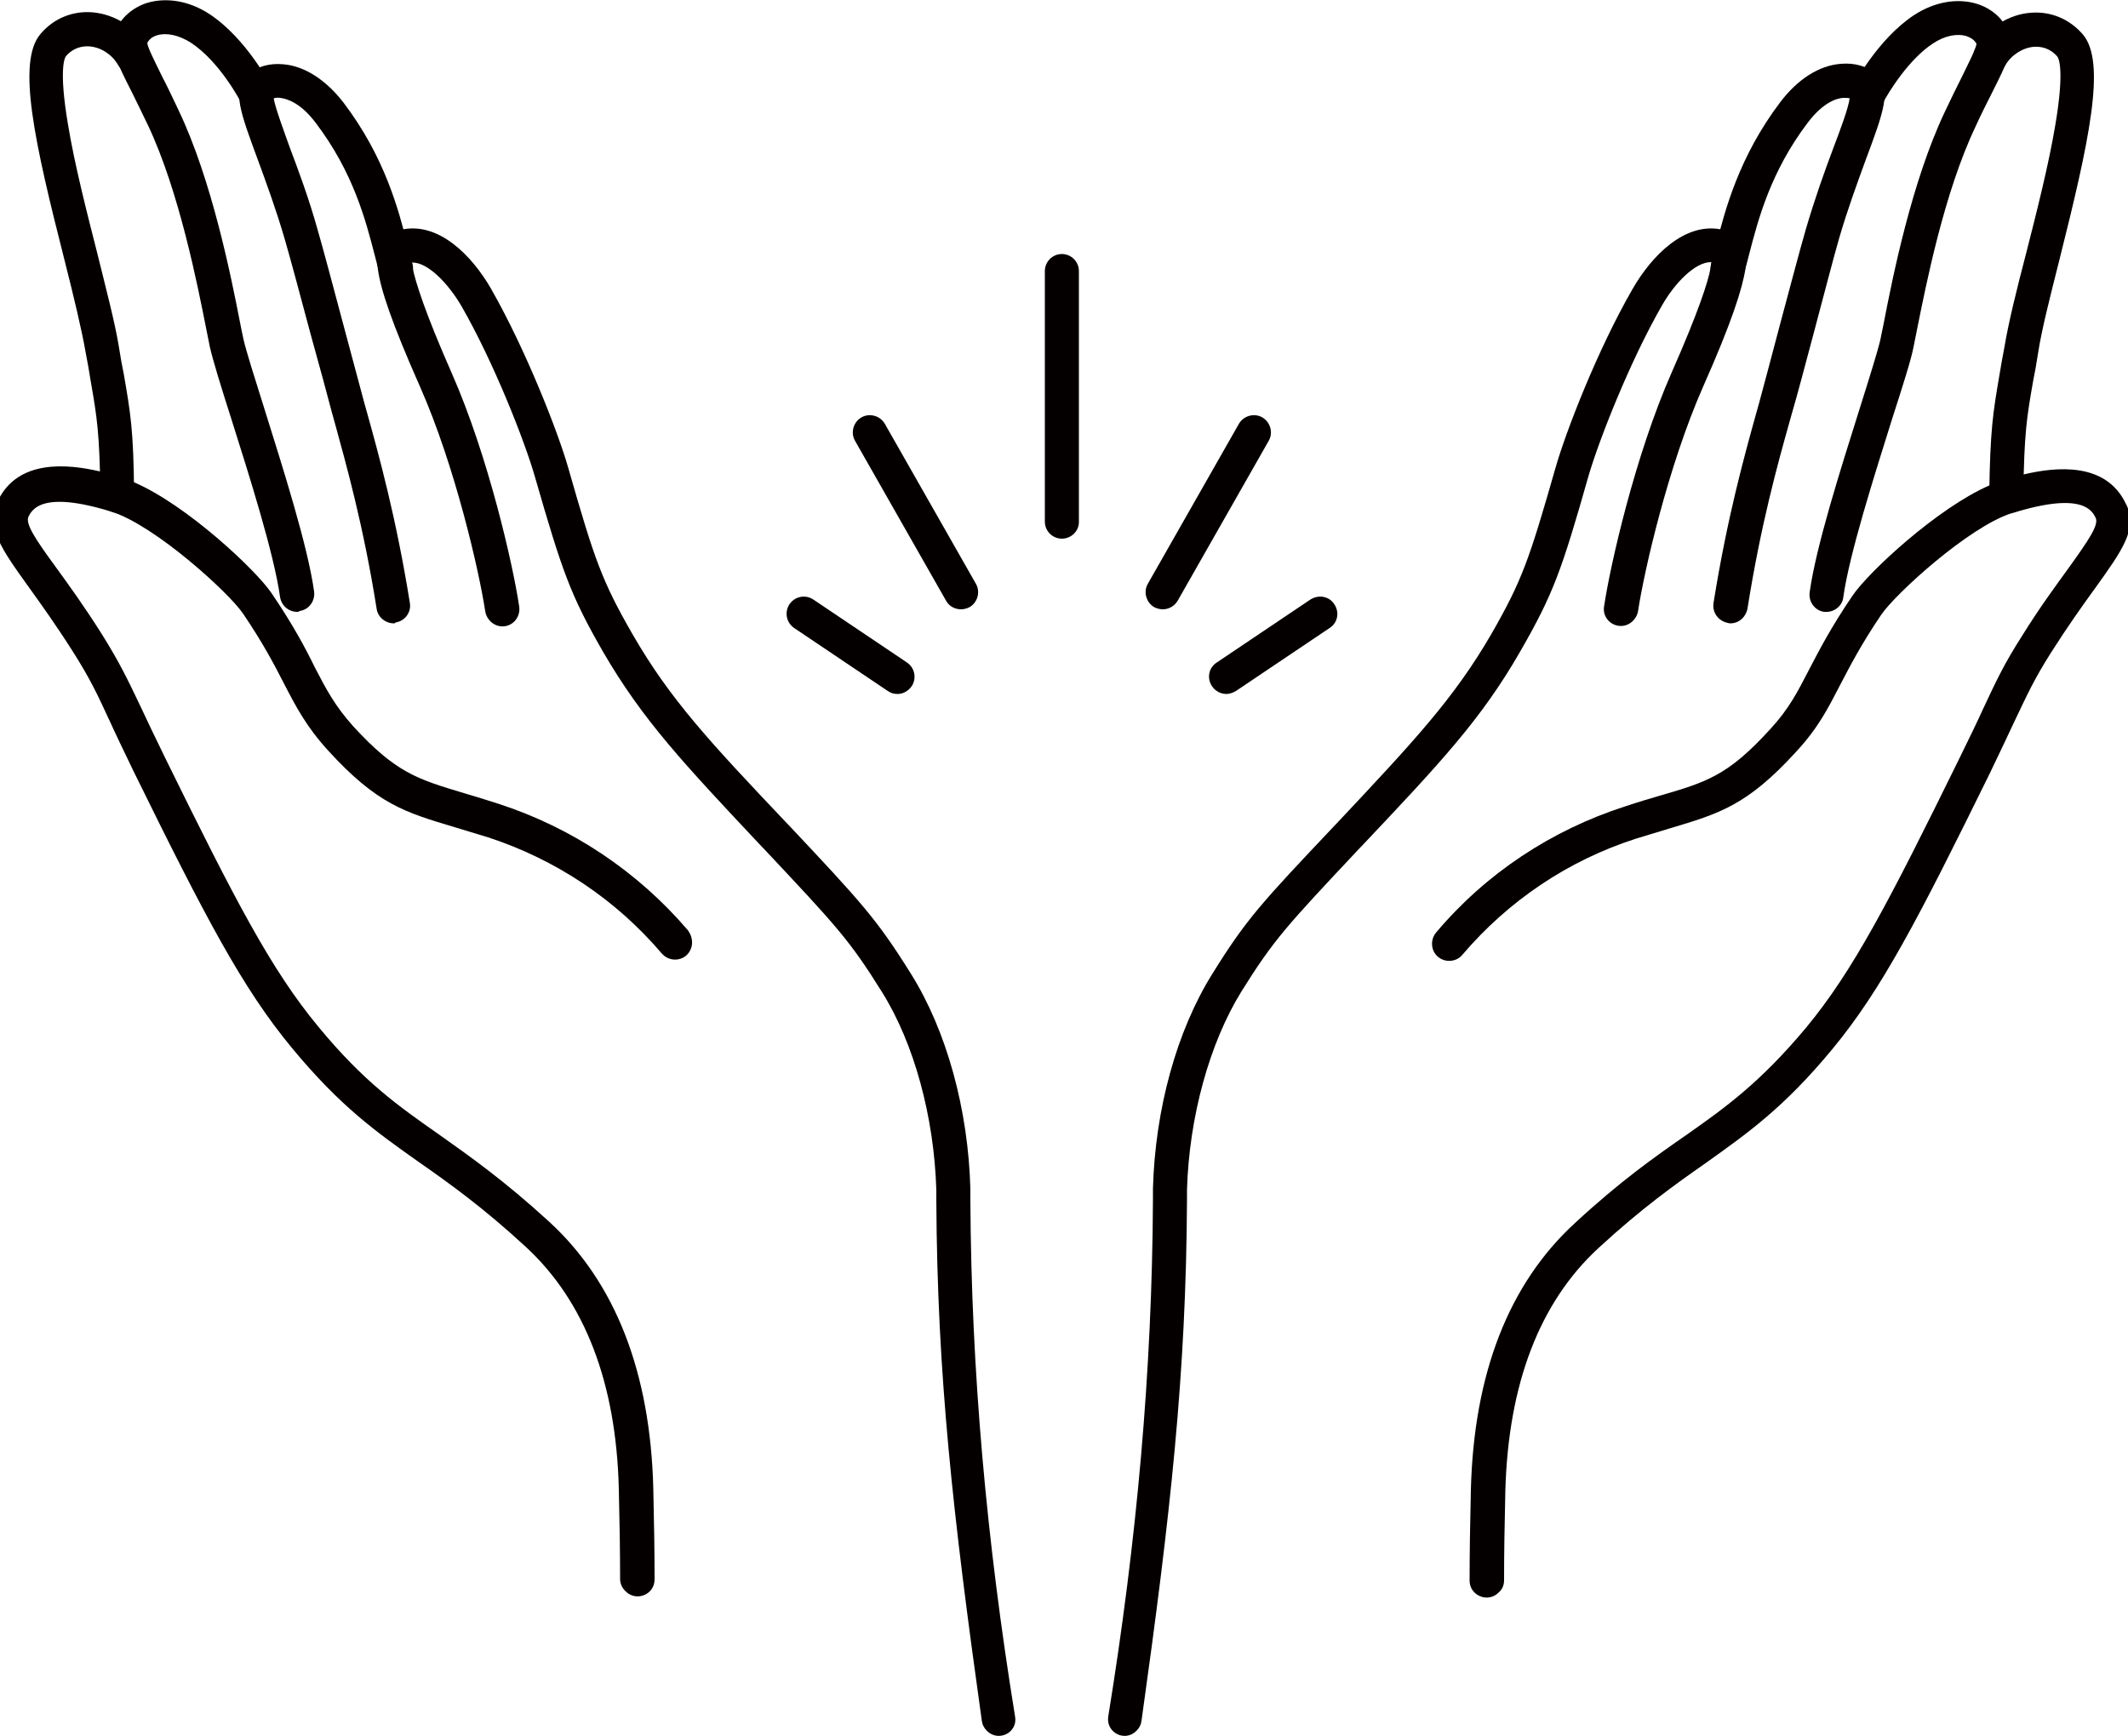 <?xml version="1.0" encoding="utf-8"?>
<!-- Generator: Adobe Illustrator 26.4.1, SVG Export Plug-In . SVG Version: 6.00 Build 0)  -->
<svg version="1.1" id="レイヤー_1" xmlns="http://www.w3.org/2000/svg" xmlns:xlink="http://www.w3.org/1999/xlink" x="0px"
	 y="0px" viewBox="0 0 500 408" style="enable-background:new 0 0 500 408;" xml:space="preserve">
<style type="text/css">
	.st0{fill:#050000;}
</style>
<g>
	<g>
		<g>
			<path class="st0" d="M161.2,224.6c-1.7,1.4-4.2,1.2-5.7-0.5c-10.8-12.7-24.9-22.1-40.8-27.3c-2.9-0.9-5.6-1.7-7.9-2.4
				c-11.7-3.5-18.2-5.4-29.7-18c-5.1-5.6-7.5-10.2-10.3-15.6c-2.3-4.5-4.9-9.5-9.7-16.6c-3.4-5-20.7-20.7-30.8-23.9c0,0,0,0,0,0
				c-16.6-5.2-18.8-0.4-19.6,1.1c-0.8,1.7,1.6,5.3,6.5,12c2.9,4,6.6,9.1,10.7,15.6c4.2,6.7,6.1,10.7,9.2,17.2
				c1.4,3,3.2,6.8,5.6,11.7c16.6,33.8,25,50,36.1,63.4c10.7,13,18.9,18.7,28.3,25.3c7.2,5.1,15.3,10.8,25.9,20.5
				c15.6,14.3,23.8,35.4,24.5,62.7c0.2,8.4,0.3,15.4,0.3,21.4c0,3.6-4.3,5.3-6.8,2.8l-0.1-0.1c-0.8-0.8-1.2-1.8-1.2-2.8
				c0-6-0.1-12.9-0.3-21.1c-0.6-25-8-44.2-21.9-57c-10.2-9.4-18.1-15-25.1-19.9c-9.9-7-18.4-13-29.8-26.8
				c-11.6-14-20.3-30.6-37.2-65c-2.4-5-4.2-8.7-5.6-11.8c-3-6.5-4.7-10.1-8.7-16.4c-4-6.3-7.6-11.3-10.4-15.2
				c-6.3-8.8-10.2-14.1-7.2-20.2c4.7-9.8,16.3-8.7,24-6.9c2.2,0.5,4.1,1.1,5.3,1.5c0.9,0.3,1.8,0.6,2.8,1.1
				c12.1,5.2,28.4,20.4,32.2,26c5.1,7.5,8,13,10.2,17.5c2.7,5.2,4.7,9,9,13.8c10,10.9,15,12.4,26,15.7c2.4,0.7,5,1.5,8.1,2.5
				c17.3,5.6,32.7,15.9,44.5,29.7C163.1,220.6,162.9,223.1,161.2,224.6z"/>
			<path class="st0" d="M231.9,406.8L231.9,406.8c-0.7-0.7-1.1-1.5-1.2-2.3C223.9,356,220.2,323.2,220,282c0-1.1,0-1.9,0-2.3
				c-0.5-17.1-5.2-34.5-12.8-46.6c-7.6-12.2-10.7-15.5-27.8-33.7l-0.3-0.3c-18.7-19.9-28.1-29.9-37.4-45.9
				c-7.7-13.4-9.6-18.9-16-41.1c-2.4-8.4-9.7-27-17.3-40.2c-3.1-5.3-7.9-10.3-11.6-10.2c0,0,0,0,0,0c0,0.4,0.1,0.9,0.2,1.5
				c0.7,3.2,2.8,10.1,9.1,24.4c8.7,19.7,14.5,45.5,15.9,55c0.3,2.3-1.3,4.4-3.6,4.6c-2.2,0.2-4.1-1.5-4.4-3.6
				c-1.4-9.2-7-33.9-15.3-52.7c-6.7-15.1-9.3-23-9.9-27.6c-0.5-3.1,0-4.7,0.6-5.9c1.2-2.4,3.3-3,4-3.2l0.1,0
				c0.4-0.1,0.8-0.2,1.2-0.3c8.4-1.6,16.1,6,20.7,14c8.2,14.4,15.7,33.6,18.1,42c6.2,21.7,7.9,26.6,15.2,39.3
				c8.8,15.2,17.9,25,36.3,44.4l0.3,0.3c17.2,18.3,20.7,22.1,28.7,34.9c8.4,13.4,13.5,31.9,14,50.6c0,0.4,0,1.3,0,2.5
				c0.2,40.5,3.8,80.2,10.5,121.5C239.2,407.2,234.6,409.5,231.9,406.8z"/>
			<path class="st0" d="M92.5,146.5c-1.9,0-3.7-1.4-4-3.4c-3.1-19.6-7.2-34.1-9.8-43.6l-0.7-2.5c-1-3.8-2.9-10.9-5-18.4
				c-2.4-9-4.9-18.3-6.1-22.4c-2-6.9-4.4-13.4-6.3-18.6c-4.1-11.1-6.2-16.6-2.5-20c2.1-1.9,5.1-2.8,8.4-2.5c5.1,0.4,10.1,3.7,14.2,9
				c9.8,12.9,13,25.4,15.1,33.7c0.4,1.5,0.8,3,1.1,4.2c0.6,2.1-0.6,4.4-2.7,5c-2.1,0.6-4.4-0.6-5-2.7c-0.4-1.4-0.8-2.9-1.2-4.5
				c-2.1-8.1-5-19.3-13.8-30.9c-3.6-4.8-6.8-5.7-8.4-5.9c-0.6-0.1-1.1,0-1.5,0.1c0.4,2.3,2.3,7.4,3.8,11.6c2,5.3,4.5,12,6.5,19.2
				c1.2,4.1,3.7,13.5,6.1,22.5c2,7.5,3.9,14.6,4.9,18.3l0.7,2.5c2.7,9.7,6.8,24.5,10,44.5c0.4,2.2-1.2,4.3-3.4,4.6
				C92.9,146.5,92.7,146.5,92.5,146.5z"/>
			<path class="st0" d="M69.8,143.8c-2,0-3.7-1.5-4-3.5c-1.4-10.1-7.2-28.4-11.4-41.7c-2.5-7.8-4.4-14-5.1-17.1
				c-0.2-1.1-0.5-2.4-0.8-4C46.4,66.9,42.1,45,34.8,29.5c-1.5-3.1-2.7-5.6-3.8-7.8c-3.7-7.3-5.4-10.7-3.9-14.4
				c1.3-3.1,4-5.5,7.4-6.6c4.6-1.4,10-0.5,14.7,2.6c8.7,5.7,14.4,16.8,14.7,17.3c1,2,0.2,4.4-1.8,5.4c-2,1-4.4,0.2-5.4-1.8
				c-0.1-0.2-5-9.7-11.9-14.2c-2.7-1.7-5.6-2.4-7.9-1.7c-1.1,0.3-1.9,1-2.3,1.8c0.1,1.1,1.8,4.4,3.5,7.9c1.1,2.1,2.4,4.8,3.9,8
				c7.8,16.4,12.3,39,14.4,49.8c0.3,1.6,0.6,2.9,0.8,3.9c0.6,2.7,2.6,9,4.9,16.3c4.5,14.4,10.2,32.3,11.7,43
				c0.3,2.2-1.2,4.3-3.4,4.6C70.2,143.8,70,143.8,69.8,143.8z"/>
			<path class="st0" d="M27.6,120.5c-2.2,0-4-1.8-4-4c-0.2-14.8-0.8-18.4-2.3-27c-0.3-2-0.7-4.2-1.2-6.8c-0.9-5.2-2.8-13.1-4.9-21.4
				C8.1,33.4,3.9,14.6,9.5,8c3.1-3.7,7.6-5.5,12.3-5.1c5.3,0.5,10.2,3.6,12.9,8.3c1.1,1.9,0.5,4.4-1.5,5.5c-1.9,1.1-4.4,0.5-5.5-1.5
				c-1.4-2.4-4-4.1-6.7-4.3c-1.5-0.1-3.7,0.2-5.5,2.3c-0.2,0.2-1.8,2.7,0.5,16.2c1.5,9.1,4.3,20.1,6.8,29.9c2.1,8.5,4.2,16.5,5.1,22
				c0.4,2.6,0.8,4.8,1.2,6.7c1.5,8.8,2.3,12.8,2.4,28.3C31.6,118.7,29.8,120.5,27.6,120.5C27.6,120.5,27.6,120.5,27.6,120.5z"/>
		</g>
		<g>
			<path class="st0" d="M492.3,138.2c-2.9,4-6.4,8.9-10.4,15.2c-4,6.3-5.6,9.9-8.7,16.4c-1.4,3-3.2,6.8-5.6,11.8
				c-16.9,34.4-25.5,51-37.1,65c-11.4,13.8-20,19.8-29.8,26.8c-7,4.9-14.9,10.5-25.1,19.9c-13.9,12.8-21.2,32-21.9,57
				c-0.2,8.2-0.3,15.2-0.3,21.1c0,1.1-0.4,2.1-1.2,2.8l-0.1,0.1c-2.5,2.5-6.8,0.7-6.8-2.8c0-6.1,0.1-13.1,0.3-21.4
				c0.7-27.3,8.9-48.4,24.5-62.7c10.6-9.8,18.7-15.5,25.9-20.5c9.4-6.6,17.5-12.4,28.3-25.3c11.1-13.4,19.5-29.6,36.1-63.4
				c2.4-4.9,4.2-8.6,5.6-11.7c3.1-6.6,4.9-10.5,9.2-17.2c4.1-6.6,7.8-11.6,10.7-15.6c4.8-6.7,7.3-10.3,6.5-12
				c-0.8-1.6-3-6.3-19.6-1.1c0,0-0.1,0-0.1,0c-10.1,3.2-27.4,19-30.7,23.9c-4.8,7.1-7.4,12.2-9.7,16.6c-2.8,5.4-5.1,10-10.3,15.6
				c-11.5,12.6-18,14.5-29.7,18c-2.3,0.7-4.9,1.5-7.9,2.4c-15.9,5.1-30,14.6-40.8,27.3c-1.4,1.7-4,1.9-5.7,0.5
				c-1.7-1.4-1.9-4-0.5-5.7c11.7-13.9,27.1-24.1,44.5-29.7c3-1,5.7-1.8,8.1-2.5c11-3.2,16-4.7,26-15.7c4.4-4.8,6.3-8.6,9-13.8
				c2.3-4.4,5.1-9.9,10.2-17.4c3.8-5.7,20.2-20.8,32.2-26c1-0.4,1.9-0.8,2.8-1.1c1.3-0.4,3.1-1,5.3-1.5c7.6-1.8,19.3-3,24,6.9
				C502.5,124.1,498.6,129.4,492.3,138.2z"/>
			<path class="st0" d="M410.1,63.2c-0.7,4.6-3.2,12.5-9.9,27.6c-8.3,18.8-13.9,43.5-15.3,52.7c-0.3,2.1-2.2,3.8-4.4,3.6
				c-2.3-0.2-4-2.3-3.6-4.6c1.4-9.4,7.2-35.3,15.9-55c6.3-14.3,8.5-21.2,9.1-24.4c0.1-0.6,0.2-1.1,0.2-1.5h0c0,0-0.1,0-0.1,0
				c-3.7,0-8.5,4.9-11.5,10.2c-7.6,13.2-14.9,31.9-17.3,40.2c-6.3,22.2-8.3,27.7-16,41.1c-9.2,16-18.6,26-37.4,45.9l-0.3,0.3
				c-17.1,18.2-20.2,21.5-27.8,33.7c-7.5,12.1-12.3,29.5-12.8,46.6c0,0.4,0,1.2,0,2.3c-0.2,41.2-3.9,74.1-10.7,122.6
				c-0.1,0.8-0.5,1.6-1.1,2.2l-0.1,0.1c-2.7,2.7-7.2,0.4-6.6-3.4c6.7-41.3,10.3-81,10.5-121.5c0-1.2,0-2.1,0-2.5
				c0.5-18.7,5.6-37.2,14-50.6c8-12.9,11.6-16.7,28.8-34.9l0.3-0.3c18.3-19.5,27.5-29.3,36.3-44.4c7.3-12.7,9-17.6,15.2-39.3
				c2.4-8.4,9.8-27.6,18.1-42c4.6-8,12.3-15.6,20.7-14c0.4,0.1,0.8,0.2,1.2,0.3l0.1,0c0.7,0.2,2.9,0.8,4,3.2
				C410.1,58.5,410.5,60.1,410.1,63.2z"/>
			<path class="st0" d="M406.6,146.5c-0.2,0-0.4,0-0.6-0.1c-2.2-0.4-3.7-2.4-3.4-4.6c3.2-20.1,7.3-34.8,10-44.5l0.7-2.5
				c1-3.7,2.9-10.8,4.9-18.4c2.4-9,4.9-18.4,6.1-22.5c2.1-7.2,4.5-13.9,6.5-19.2c1.6-4.2,3.5-9.3,3.8-11.6c-0.4-0.1-0.9-0.1-1.5-0.1
				c-1.6,0.1-4.8,1.1-8.4,5.9C416,40.4,413.1,51.6,411,59.7c-0.4,1.6-0.8,3.1-1.2,4.5c-0.6,2.1-2.9,3.4-5,2.7
				c-2.1-0.6-3.4-2.9-2.7-5c0.4-1.2,0.7-2.7,1.1-4.2c2.1-8.3,5.4-20.9,15.1-33.7c4.1-5.4,9.1-8.6,14.2-9c3.3-0.3,6.4,0.6,8.4,2.5
				c3.7,3.4,1.6,9-2.5,20c-1.9,5.2-4.3,11.7-6.3,18.6c-1.2,4.1-3.6,13.4-6,22.4c-2,7.5-3.9,14.7-5,18.4l-0.7,2.5
				c-2.7,9.6-6.7,24-9.8,43.6C410.2,145.1,408.5,146.5,406.6,146.5z"/>
			<path class="st0" d="M429.2,143.8c-0.2,0-0.4,0-0.6,0c-2.2-0.3-3.7-2.4-3.4-4.6c1.5-10.8,7.2-28.7,11.7-43
				c2.3-7.3,4.3-13.7,4.9-16.3c0.2-1,0.5-2.4,0.8-3.9c2.1-10.9,6.6-33.4,14.4-49.8c1.5-3.2,2.8-5.8,3.9-8c1.7-3.5,3.4-6.8,3.5-7.9
				c-0.4-0.8-1.2-1.4-2.3-1.8c-2.3-0.7-5.2-0.1-7.9,1.7c-5.7,3.7-10.5,11.5-11.9,14.2c-1,2-3.4,2.8-5.4,1.8c-2-1-2.8-3.4-1.8-5.4
				c0.2-0.5,6-11.6,14.7-17.3c4.8-3.1,10.1-4,14.7-2.6c3.5,1.1,6.2,3.5,7.4,6.6c1.5,3.7-0.2,7-3.9,14.4c-1.1,2.2-2.4,4.7-3.8,7.8
				c-7.4,15.5-11.7,37.4-13.8,47.9c-0.3,1.6-0.6,3-0.8,4c-0.6,3.1-2.6,9.3-5.1,17.1c-4.2,13.4-10,31.6-11.4,41.7
				C432.9,142.3,431.1,143.8,429.2,143.8z"/>
			<path class="st0" d="M471.4,120.5C471.4,120.5,471.4,120.5,471.4,120.5c-2.3,0-4.1-1.8-4-4.1c0.2-15.5,0.9-19.5,2.4-28.3
				c0.3-1.9,0.7-4.1,1.2-6.7c0.9-5.5,2.9-13.6,5.1-22c2.5-9.8,5.3-20.9,6.8-29.9c2.3-13.5,0.7-16,0.5-16.2c-1.8-2.1-4-2.4-5.5-2.3
				c-2.6,0.2-5.3,1.9-6.7,4.3c-1.1,1.9-3.6,2.6-5.5,1.5c-1.9-1.1-2.6-3.6-1.5-5.5c2.7-4.7,7.7-7.9,12.9-8.3
				c4.8-0.4,9.2,1.5,12.3,5.1c5.6,6.6,1.4,25.4-5.6,53.3c-2.1,8.3-4.1,16.2-4.9,21.4c-0.4,2.6-0.8,4.9-1.2,6.8
				c-1.5,8.6-2.1,12.1-2.3,27C475.4,118.7,473.6,120.5,471.4,120.5z"/>
		</g>
	</g>
	<g>
		<g>
			<path class="st0" d="M249.5,126.6c-2.2,0-4-1.8-4-4V63.7c0-2.2,1.8-4,4-4c2.2,0,4,1.8,4,4v58.8
				C253.6,124.8,251.7,126.6,249.5,126.6z"/>
		</g>
		<g>
			<g>
				<path class="st0" d="M273.2,143.2c-0.7,0-1.4-0.2-2-0.5c-1.9-1.1-2.6-3.6-1.5-5.5l21.4-37.6c1.1-1.9,3.6-2.6,5.5-1.5
					c1.9,1.1,2.6,3.6,1.5,5.5l-21.4,37.6C275.9,142.5,274.6,143.2,273.2,143.2z"/>
			</g>
			<g>
				<path class="st0" d="M225.8,143.2c-1.4,0-2.8-0.7-3.5-2l-21.4-37.6c-1.1-1.9-0.4-4.4,1.5-5.5c1.9-1.1,4.4-0.4,5.5,1.5l21.4,37.6
					c1.1,1.9,0.4,4.4-1.5,5.5C227.2,143,226.5,143.2,225.8,143.2z"/>
			</g>
		</g>
		<g>
			<g>
				<path class="st0" d="M210.9,163.1c-0.8,0-1.6-0.2-2.3-0.7l-22-14.8c-1.9-1.3-2.3-3.8-1.1-5.6c1.3-1.9,3.8-2.3,5.6-1.1l22,14.8
					c1.9,1.3,2.3,3.8,1.1,5.6C213.4,162.4,212.2,163.1,210.9,163.1z"/>
			</g>
			<g>
				<path class="st0" d="M288.2,163.1c-1.3,0-2.6-0.6-3.4-1.8c-1.3-1.9-0.8-4.4,1.1-5.6l22-14.8c1.9-1.2,4.4-0.8,5.6,1.1
					c1.3,1.9,0.8,4.4-1.1,5.6l-22,14.8C289.7,162.8,288.9,163.1,288.2,163.1z"/>
			</g>
		</g>
	</g>
</g>
</svg>
